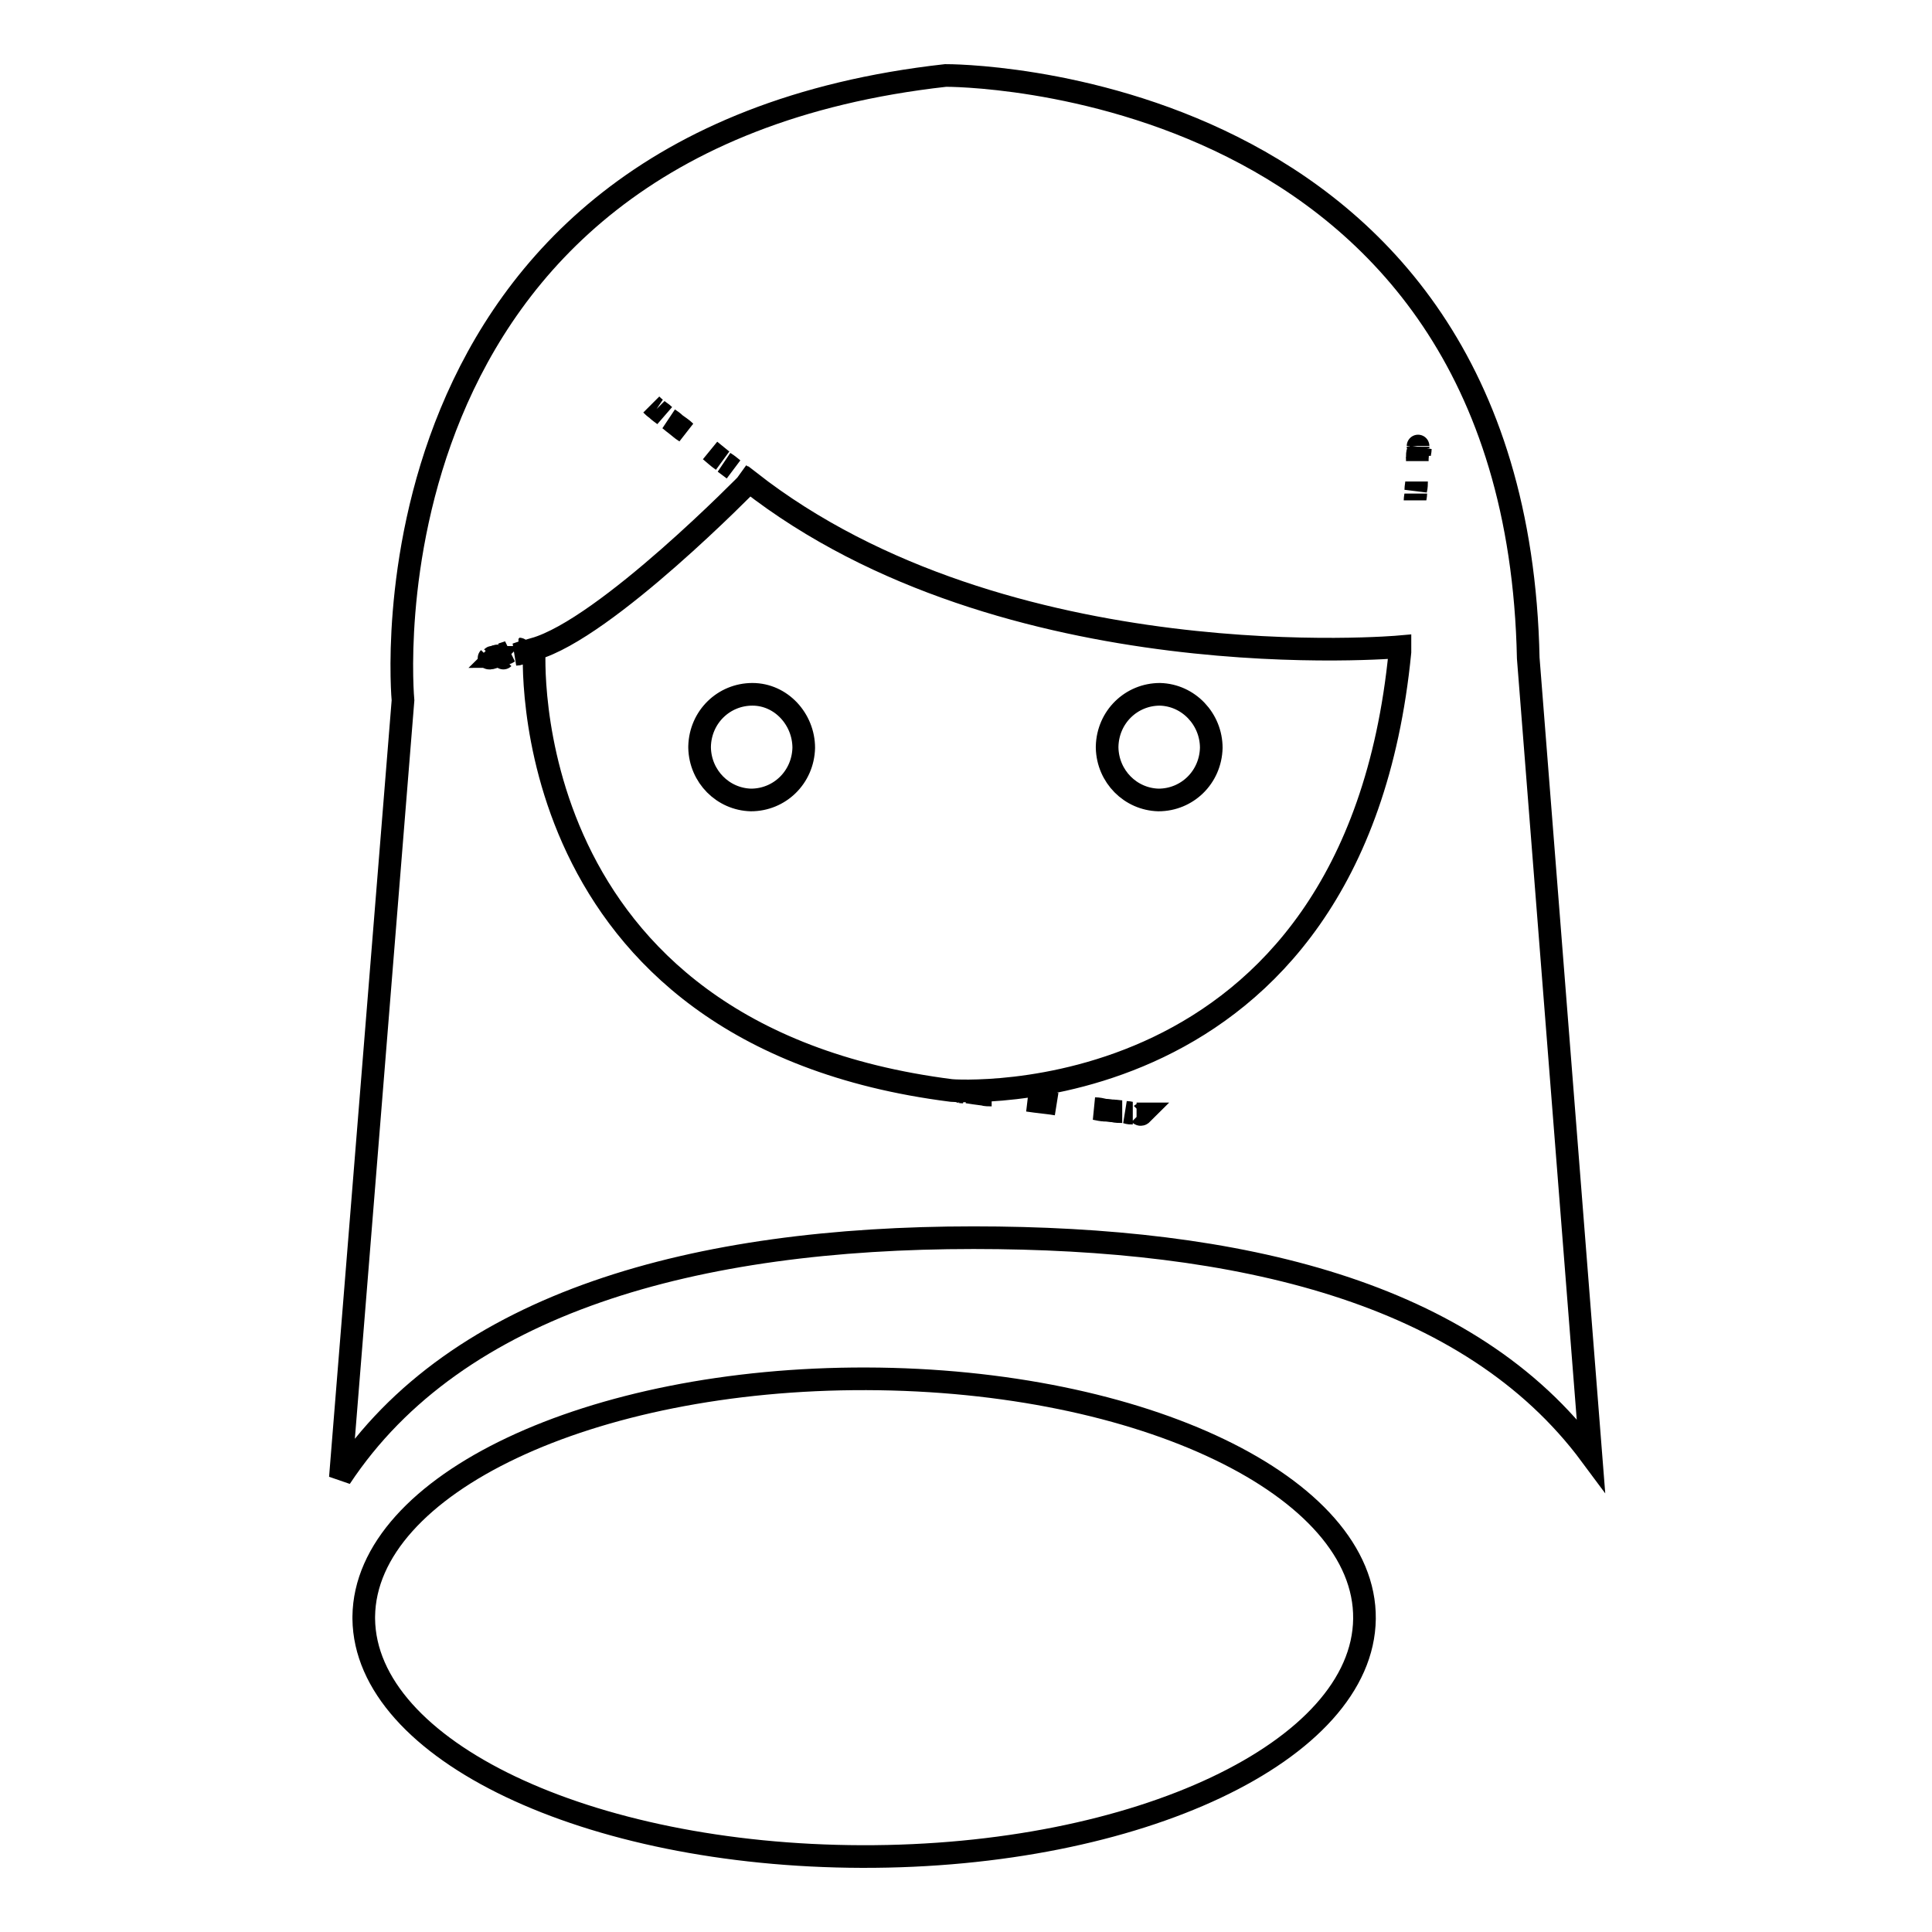 <?xml version="1.0" encoding="utf-8"?>
<!-- Svg Vector Icons : http://www.onlinewebfonts.com/icon -->
<!DOCTYPE svg PUBLIC "-//W3C//DTD SVG 1.1//EN" "http://www.w3.org/Graphics/SVG/1.1/DTD/svg11.dtd">
<svg version="1.1" xmlns="http://www.w3.org/2000/svg" xmlns:xlink="http://www.w3.org/1999/xlink" x="0px" y="0px" viewBox="0 0 256 256" enable-background="new 0 0 256 256" xml:space="preserve">
<g><g><path stroke-width="3" fill-opacity="0" stroke="#000000"  d="M92.7,98.9c0.1-3.9,3.2-6.9,7-6.9s6.8,3.3,6.8,7.1c-0.1,3.9-3.2,6.9-7,6.9c-3.7-0.1-6.7-3.1-6.8-6.9V98.9z"/><path stroke-width="3" fill-opacity="0" stroke="#000000"  d="M146.7,98.9c0.1-3.9,3.2-6.9,7-6.9c3.8,0.1,6.8,3.3,6.8,7.1c-0.1,3.9-3.2,6.9-7,6.9c-3.7-0.1-6.7-3.1-6.8-6.9V98.9z"/><path stroke-width="3" fill-opacity="0" stroke="#000000"  d="M202.5,87.2C200.9,9.5,125.3,10,125.3,10c-78.9,8.8-71.9,82.8-71.9,82.8l-8.3,103c15.4-23.3,47.2-31.8,83.9-31.8c35.1,0,65.7,7.1,81.8,28.8L202.5,87.2z M99.2,63.7c-0.1,0-0.1-0.1-0.2-0.1C99.1,63.6,99.1,63.7,99.2,63.7z M98.8,63.5c-0.2-0.1-0.4-0.3-0.6-0.5C98.4,63.1,98.6,63.3,98.8,63.5z M97.2,62.2c-0.4-0.3-0.7-0.6-1.2-0.9C96.4,61.6,96.8,61.9,97.2,62.2z M95.7,61c-0.6-0.4-1.1-0.9-1.6-1.3C94.7,60.2,95.2,60.6,95.7,61z M89.5,56.2c0.4,0.3,0.8,0.7,1.3,1C90.4,56.8,89.9,56.5,89.5,56.2c-0.3-0.2-0.6-0.5-0.9-0.7C88.9,55.7,89.2,55.9,89.5,56.2z M88,55c-0.4-0.3-0.7-0.5-1-0.8C87.3,54.5,87.7,54.7,88,55z M87,54.2c-0.3-0.2-0.5-0.4-0.7-0.6C86.5,53.8,86.7,54,87,54.2z M66.7,87.2C66.6,87.3,66.6,87.3,66.7,87.2L66.7,87.2z M68.4,86.7c0.3-0.1,0.6-0.2,0.9-0.3C68.9,86.6,68.7,86.7,68.4,86.7z M126.2,144.5C126.1,144.5,126.1,144.5,126.2,144.5C126.1,144.5,126.1,144.5,126.2,144.5c0,0,0.1,0,0.1,0C126.3,144.5,126.2,144.5,126.2,144.5z M127.1,144.6c0.2,0,0.3,0,0.5,0.1C127.5,144.7,127.3,144.7,127.1,144.6z M130.3,145c-0.8-0.1-1.5-0.2-2.1-0.3C128.9,144.8,129.6,144.9,130.3,145c0.4,0,0.7,0.1,1.1,0.1C131,145.1,130.6,145.1,130.3,145z M136.2,145.8c1.3,0.2,2.6,0.3,3.8,0.5C138.7,146.1,137.4,145.9,136.2,145.8z M147.5,147.2c-0.3,0-0.7-0.1-1.1-0.1c-0.4,0-0.8-0.1-1.3-0.2c0.4,0,0.9,0.1,1.3,0.2C146.8,147.1,147.2,147.2,147.5,147.2c0.4,0,0.8,0.1,1.2,0.1C148.3,147.3,147.9,147.3,147.5,147.2z M149.3,147.4c0.3,0,0.5,0.1,0.8,0.1C149.8,147.5,149.6,147.5,149.3,147.4z M151,147.6c-0.1,0-0.2,0-0.4,0C150.8,147.6,150.9,147.6,151,147.6c0.1,0,0.2,0,0.3,0C151.2,147.7,151.1,147.7,151,147.6z M185.5,86.4c-6.1,62.1-59.4,58.1-59.4,58.1C67.6,137.1,70.8,86,70.8,86h0c0,0,0,0,0,0c9.5-2.7,28.5-22.2,28.5-22.2c34,26.6,86.2,21.9,86.2,21.9V86.4z M185.5,86.4c0,0,0-0.1,0-0.1C185.5,86.3,185.5,86.4,185.5,86.4z M187.5,66.3c0-0.3,0.1-0.6,0.1-0.9C187.6,65.6,187.5,66,187.5,66.3z M187.6,64.9c0-0.4,0.1-0.7,0.1-1.1C187.7,64.1,187.7,64.5,187.6,64.9z M188.1,60.4c0-0.4,0.1-0.6,0.1-0.9C188.1,59.8,188.1,60.1,188.1,60.4z"/><path stroke-width="3" fill-opacity="0" stroke="#000000"  d="M64.8,87.2C64.7,87.3,64.7,87.3,64.8,87.2L64.8,87.2z"/><path stroke-width="3" fill-opacity="0" stroke="#000000"  d="M64.9,87.2c0.1,0,0.2,0,0.3-0.1C65.1,87.1,65,87.2,64.9,87.2z"/><path stroke-width="3" fill-opacity="0" stroke="#000000"  d="M65.3,87.1c0.1,0,0.2-0.1,0.4-0.1C65.5,87,65.4,87.1,65.3,87.1z"/><path stroke-width="3" fill-opacity="0" stroke="#000000"  d="M65.7,87c0.1,0,0.3-0.1,0.4-0.1C66,86.9,65.8,86.9,65.7,87z"/><path stroke-width="3" fill-opacity="0" stroke="#000000"  d="M66.5,86.7c0.3-0.1,0.6-0.2,0.9-0.3C67.1,86.6,66.8,86.7,66.5,86.7z"/><path stroke-width="3" fill-opacity="0" stroke="#000000"  d="M68.7,86.1c0,0,0.1,0,0.2,0C68.8,86.1,68.8,86.1,68.7,86.1z"/><path stroke-width="3" fill-opacity="0" stroke="#000000"  d="M68.8,86L68.8,86C68.9,86,68.9,86,68.8,86z"/><path stroke-width="3" fill-opacity="0" stroke="#000000"  d="M187.9,59.4c0-0.1,0-0.1,0-0.2C187.9,59.3,187.9,59.3,187.9,59.4z"/><path stroke-width="3" fill-opacity="0" stroke="#000000"  d="M187.8,61.1"/><path stroke-width="3" fill-opacity="0" stroke="#000000"  d="M187.8,61.1c0-0.2,0-0.3,0-0.5C187.8,60.8,187.8,61,187.8,61.1z"/><path stroke-width="3" fill-opacity="0" stroke="#000000"  d="M187.8,60.7c0-0.4,0.1-0.6,0.1-0.9C187.8,60,187.8,60.3,187.8,60.7z"/><path stroke-width="3" fill-opacity="0" stroke="#000000"  d="M187.9,59.1C187.9,59,187.9,59,187.9,59.1L187.9,59.1z"/><path stroke-width="3" fill-opacity="0" stroke="#000000"  d="M187.2,66.7"/><path stroke-width="3" fill-opacity="0" stroke="#000000"  d="M48.2,214.2c0.2-17.5,30-31.6,66.6-31.5c36.6,0.1,66.2,14.3,66,31.8c-0.2,17.5-30,31.6-66.6,31.5c-36.4-0.1-65.8-14.1-66-31.5V214.2z"/></g></g>
</svg>